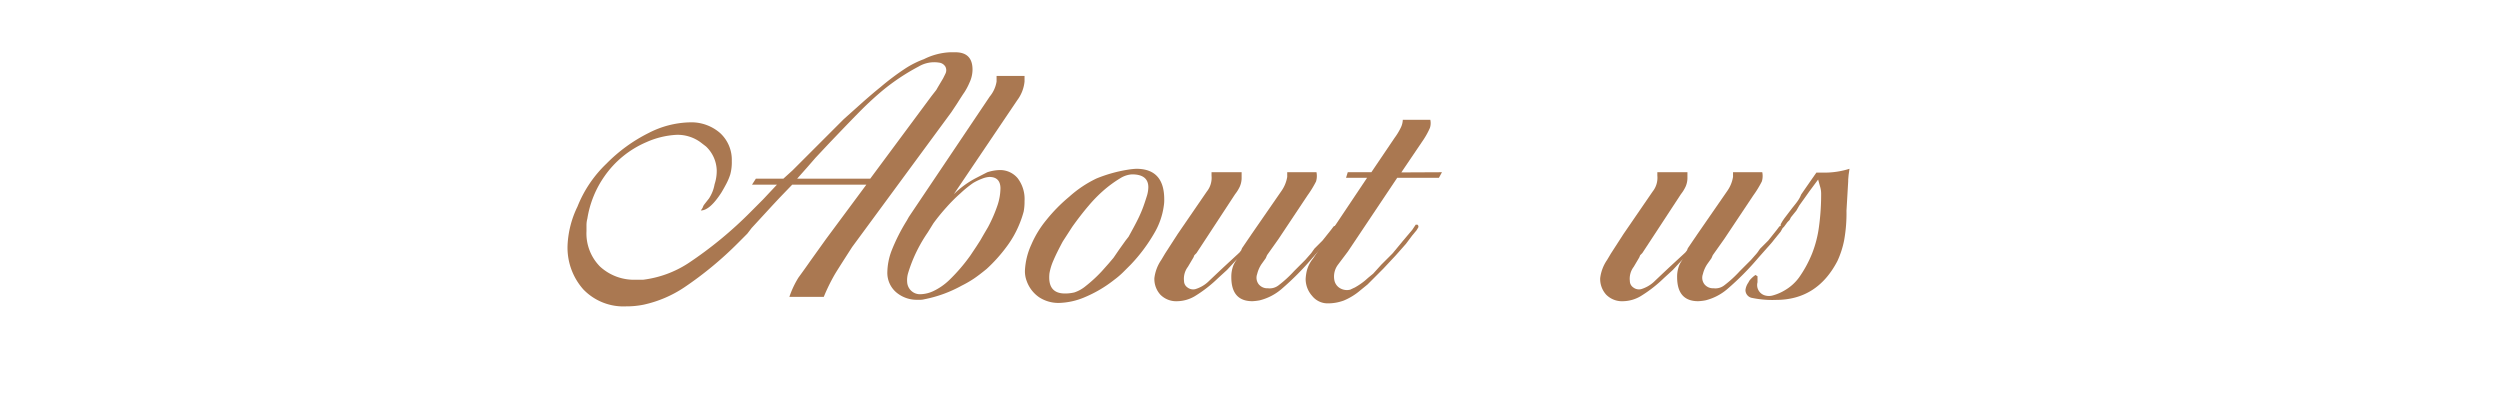 <?xml version="1.0" encoding="UTF-8"?> <svg xmlns="http://www.w3.org/2000/svg" id="レイヤー_1" data-name="レイヤー 1" viewBox="0 0 495.588 79.966"><title>parts</title><path d="M192.189,16.378a12.3,12.3,0,0,1-1.108,2.063q-.085.087-1.449,2.234l-1.049,1.577-19.66,26.717-.767,1.193q-2.131,3.324-2.642,4.176a36.823,36.823,0,0,0-2.215,4.517h-6.818a18.255,18.255,0,0,1,1.8-3.827q1.368-1.872,2.311-3.234l3.166-4.422,7.982-10.76h-14.7l-2.565,2.66-1.281,1.373L149,45.2l-.854,1.115-1.795,1.8a71.154,71.154,0,0,1-10.684,8.84,23.512,23.512,0,0,1-8.034,3.433,16.947,16.947,0,0,1-3.5.343,11.024,11.024,0,0,1-8.5-3.366,12.458,12.458,0,0,1-3.12-8.82,19.429,19.429,0,0,1,1.96-7.585,23.992,23.992,0,0,1,5.752-8.522,31.327,31.327,0,0,1,8.395-6.094,18.685,18.685,0,0,1,8.011-2.088,8.675,8.675,0,0,1,6.136,2.131,7.2,7.2,0,0,1,2.3,5.539,9.137,9.137,0,0,1-.3,2.642A11.607,11.607,0,0,1,144,36.4q-.47.894-.98,1.747-2.3,3.579-4.091,3.579l.341-.511.17-.427.171-.255.937-1.193a7.478,7.478,0,0,0,1.108-2.813,8.592,8.592,0,0,0,.426-2.727,6.786,6.786,0,0,0-2.137-4.772l-1.112-.852a7.711,7.711,0,0,0-4.7-1.449,16.722,16.722,0,0,0-5.986,1.449,19.424,19.424,0,0,0-8.293,6.732,20.062,20.062,0,0,0-3.421,8.437,5,5,0,0,0-.17,1.364v1.108a9.324,9.324,0,0,0,2.689,7.03,9.946,9.946,0,0,0,7.219,2.6h1.366a21.158,21.158,0,0,0,8.883-3.253,79.045,79.045,0,0,0,12.471-10.274l2.391-2.4,1.283-1.37,1.451-1.54h-4.943l.767-1.194h5.455l1.789-1.619,3.75-3.75,3.409-3.409,2.983-2.982q1.617-1.449,4-3.58,2.046-1.789,3.324-2.812a50.054,50.054,0,0,1,4.943-3.707,18.353,18.353,0,0,1,3.664-1.832,12.855,12.855,0,0,1,5.2-1.364h1.022q3.408,0,3.409,3.437A6.1,6.1,0,0,1,192.189,16.378Zm-4.778-1.758a1.534,1.534,0,0,0,0-1.4,1.688,1.688,0,0,0-1.278-.809,6.037,6.037,0,0,0-4.006.765,42.323,42.323,0,0,0-7.156,4.755q-2.131,1.784-4.09,3.736t-6.732,6.962l-2.47,2.633-1.7,1.952-1.96,2.207h14.49l12.167-16.4.929-1.189.339-.595,1.013-1.7Z" fill="#aa7851"></path><path d="M203.1,39.845a10.479,10.479,0,0,1-.17,2.086,20.217,20.217,0,0,1-.98,2.81A19.942,19.942,0,0,1,199.474,49a30.335,30.335,0,0,1-3.877,4.3q-1.451,1.193-2.515,1.916a21.242,21.242,0,0,1-2.428,1.4,25.225,25.225,0,0,1-7.5,2.725,2.589,2.589,0,0,1-.6.085h-.6a6.283,6.283,0,0,1-4.346-1.524,5.087,5.087,0,0,1-1.705-3.98,12.573,12.573,0,0,1,.81-4.148,36.512,36.512,0,0,1,3.027-6.012l.426-.762L196.2,19.141a6.163,6.163,0,0,0,1.357-2.983V15.05H203.1v1.112a7.336,7.336,0,0,1-1.426,3.675l-12.6,18.672a18.268,18.268,0,0,1,4.591-3.313l2.04-1.047a8.636,8.636,0,0,1,2.381-.435,4.529,4.529,0,0,1,3.655,1.618A6.809,6.809,0,0,1,203.1,39.845Zm-4.772-2.469q0-2.3-2.216-2.3a4.752,4.752,0,0,0-.938.171,11.5,11.5,0,0,0-2.258,1.023,22.047,22.047,0,0,0-2.514,2.042,31.813,31.813,0,0,0-2.77,2.767,38.923,38.923,0,0,0-2.6,3.194l-1.108,1.787a29.753,29.753,0,0,0-2.77,4.982,28.246,28.246,0,0,0-1.15,3.15,4.869,4.869,0,0,0-.171,1.745,2.545,2.545,0,0,0,2.728,2.384,6.41,6.41,0,0,0,2.428-.6,11.863,11.863,0,0,0,3.154-2.172,34.816,34.816,0,0,0,4.218-4.9l1.193-1.787.767-1.194L195,46.487l.852-1.448a28.558,28.558,0,0,0,1.918-4.427A11.056,11.056,0,0,0,198.324,37.376Z" fill="#aa7851"></path><path d="M230.708,40.787a14.5,14.5,0,0,1-1.875,5.412,32.876,32.876,0,0,1-4.687,6.264l-1.492,1.491a16.269,16.269,0,0,1-1.747,1.492A24.933,24.933,0,0,1,215.07,58.9,13.819,13.819,0,0,1,210,60.048a6.939,6.939,0,0,1-4.048-1.151,6.575,6.575,0,0,1-2.429-3.2,5.394,5.394,0,0,1-.341-2.13,13.921,13.921,0,0,1,1.278-5.114,20.016,20.016,0,0,1,2.941-4.815A32.073,32.073,0,0,1,211.959,39a22.646,22.646,0,0,1,5.412-3.622,28.166,28.166,0,0,1,6.263-1.747,14.187,14.187,0,0,1,1.62-.171q5.538,0,5.539,6.051A7.121,7.121,0,0,1,230.708,40.787Zm-3.324-2.045a6.262,6.262,0,0,0,.256-1.619q0-2.557-3.238-2.557a4.92,4.92,0,0,0-2.259.725,23.673,23.673,0,0,0-3.537,2.6,27.923,27.923,0,0,0-2.812,2.9q-1.535,1.791-3.238,4.176l-1.875,2.9q-1.193,2.217-1.833,3.707a11.109,11.109,0,0,0-.809,2.6q-.426,4.008,3.068,4.006a7.739,7.739,0,0,0,1.875-.213,6.88,6.88,0,0,0,2.215-1.236,27.919,27.919,0,0,0,3.239-2.983l1.363-1.534.938-1.108,1.108-1.619,1.278-1.79.6-.767q.424-.767,1.022-1.874t1.023-2q.426-.9.767-1.79T227.384,38.742Z" fill="#aa7851"></path><path d="M265.051,45.134l-.426.767-1.107,1.363-.682.853L260.194,51.1a54.844,54.844,0,0,1-6.179,6.222,10.59,10.59,0,0,1-4.3,2.215,10.219,10.219,0,0,1-1.449.171q-4.177,0-4.176-4.773a6.183,6.183,0,0,1,.383-2.258,5.363,5.363,0,0,1,1.236-1.832l-1.193,1.29-1.278,1.377-1.79,1.635a26.272,26.272,0,0,1-4.6,3.571,7.061,7.061,0,0,1-3.409.99,4.417,4.417,0,0,1-3.409-1.289,4.629,4.629,0,0,1-1.193-3.269,8.036,8.036,0,0,1,1.363-3.612l.768-1.29,2.5-3.871,5.763-8.4a4.371,4.371,0,0,0,.938-3.153V34.14h5.965v1.021a4.328,4.328,0,0,1-.344,1.79,7.38,7.38,0,0,1-.941,1.531l-5.7,8.7-1.959,2.984-.426.426-.17.426-1.11,1.875a3.887,3.887,0,0,0-.767,2.811,1.545,1.545,0,0,0,.682,1.279,1.846,1.846,0,0,0,1.534.341,6.541,6.541,0,0,0,2.557-1.453q.255-.256,2.983-2.822l3.238-2.992.334-.427.167-.428,1.919-2.82,5.932-8.576a6.765,6.765,0,0,0,1.108-2.726V34.14h5.8a3.732,3.732,0,0,1-.084,1.832,20.834,20.834,0,0,1-1.694,2.77l-5.754,8.643-2.269,3.2-.255.6-.853,1.193a6.184,6.184,0,0,0-.852,1.96,2.119,2.119,0,0,0,.3,2,2.2,2.2,0,0,0,1.833.809,2.871,2.871,0,0,0,2.13-.6,23.008,23.008,0,0,0,3.068-2.813l2.216-2.216,1.193-1.363.6-.852,1.619-1.62,1.7-2.13.512-.682.511-.17A1.067,1.067,0,0,1,265.051,45.134Z" fill="#aa7851"></path><path d="M285.845,34.14l-.6,1.108-8.269,0-9.767,14.6-1.983,2.634a3.9,3.9,0,0,0-.69,3.145,2.34,2.34,0,0,0,1.151,1.53,2.687,2.687,0,0,0,2,.255c.228-.113.526-.256.9-.426a13.721,13.721,0,0,0,2-1.364l.682-.6.938-.767,1.619-1.79,2.216-2.216.852-1.023,1.193-1.448,1.875-2.216.682-1.023h.34a.461.461,0,0,1,.086.682l-.256.426-.426.511-.426.512-1.279,1.7-1.96,2.216-2.471,2.642L271.7,55.787l-.6.6-1.364,1.108a12.363,12.363,0,0,1-3.366,2.088,9.109,9.109,0,0,1-3.2.554,3.914,3.914,0,0,1-3.068-1.491,5.034,5.034,0,0,1-1.278-3.365,9.851,9.851,0,0,1,.213-1.534,6.28,6.28,0,0,1,1.237-2.472l1.03-1.529,9.7-14.5-4.17,0,.34-1.108,4.682,0,4.606-6.814a12.424,12.424,0,0,0,1.237-2.045,3.787,3.787,0,0,0,.384-1.534h5.454a3.1,3.1,0,0,1-.082,1.625,15.591,15.591,0,0,1-1.263,2.308l-4.4,6.5Z" fill="#aa7851"></path><path d="M353.426,45.134,353,45.9l-1.108,1.363-.682.853L348.568,51.1a54.854,54.854,0,0,1-6.178,6.222,10.588,10.588,0,0,1-4.3,2.215,10.2,10.2,0,0,1-1.449.171q-4.176,0-4.176-4.773a6.162,6.162,0,0,1,.384-2.258,5.374,5.374,0,0,1,1.235-1.832l-1.193,1.29-1.278,1.377-1.789,1.635a26.234,26.234,0,0,1-4.6,3.571,7.061,7.061,0,0,1-3.408.99,4.417,4.417,0,0,1-3.409-1.289,4.63,4.63,0,0,1-1.194-3.269,8.029,8.029,0,0,1,1.364-3.612l.767-1.29,2.5-3.871,5.763-8.4a4.364,4.364,0,0,0,.937-3.153V34.14h5.966v1.021a4.344,4.344,0,0,1-.344,1.79,7.423,7.423,0,0,1-.941,1.531l-5.7,8.7-1.958,2.984-.427.426-.17.426-1.109,1.875a3.883,3.883,0,0,0-.767,2.811,1.545,1.545,0,0,0,.682,1.279,1.844,1.844,0,0,0,1.534.341,6.531,6.531,0,0,0,2.556-1.453q.257-.256,2.983-2.822l3.238-2.992.335-.427.166-.428,1.919-2.82,5.932-8.576a6.737,6.737,0,0,0,1.108-2.726V34.14h5.795a3.708,3.708,0,0,1-.084,1.832,20.667,20.667,0,0,1-1.693,2.77L341.8,47.385l-2.269,3.2-.256.6-.852,1.193a6.184,6.184,0,0,0-.852,1.96,2.119,2.119,0,0,0,.3,2,2.195,2.195,0,0,0,1.832.809,2.873,2.873,0,0,0,2.131-.6,23.134,23.134,0,0,0,3.068-2.813l2.216-2.216,1.193-1.363.6-.852,1.619-1.62,1.7-2.13.511-.682.512-.17A1.083,1.083,0,0,1,353.426,45.134Z" fill="#aa7851"></path><path d="M366.635,33.458l-.17,1.184-.086.947v.343l-.341,5.837a30.2,30.2,0,0,1-.468,5.88,18.12,18.12,0,0,1-1.321,4.078q-4.008,7.725-12.187,7.724a19.662,19.662,0,0,1-4.687-.383,1.583,1.583,0,0,1-1.364-1.577,3.218,3.218,0,0,1,.557-1.449l.238-.426A5.573,5.573,0,0,1,348,54.508l.4.256v1.193a2.135,2.135,0,0,0,1.62,2.642,2.8,2.8,0,0,0,1.448-.043,9.436,9.436,0,0,0,2.429-1.065,9.2,9.2,0,0,0,2.727-2.471,23.451,23.451,0,0,0,2.6-4.773,22.453,22.453,0,0,0,1.364-5.326,46.825,46.825,0,0,0,.426-6.52,4.66,4.66,0,0,0-.17-1.278c-.115-.4-.256-.908-.427-1.534l-1.769,2.386-.842,1.193-1.1,1.534-.589,1.023-1.1,1.363-.253.512-.422.426-.758,1.023-.337.17-.253-.17v-.6l.345-.6.173-.255.172-.256.778-1.023.776-1.022q1.037-1.278,1.123-1.449a5.482,5.482,0,0,0,.689-1.278q1.467-2.13,3.02-4.347h1.381A16.484,16.484,0,0,0,366.635,33.458Z" fill="#aa7851"></path></svg> 